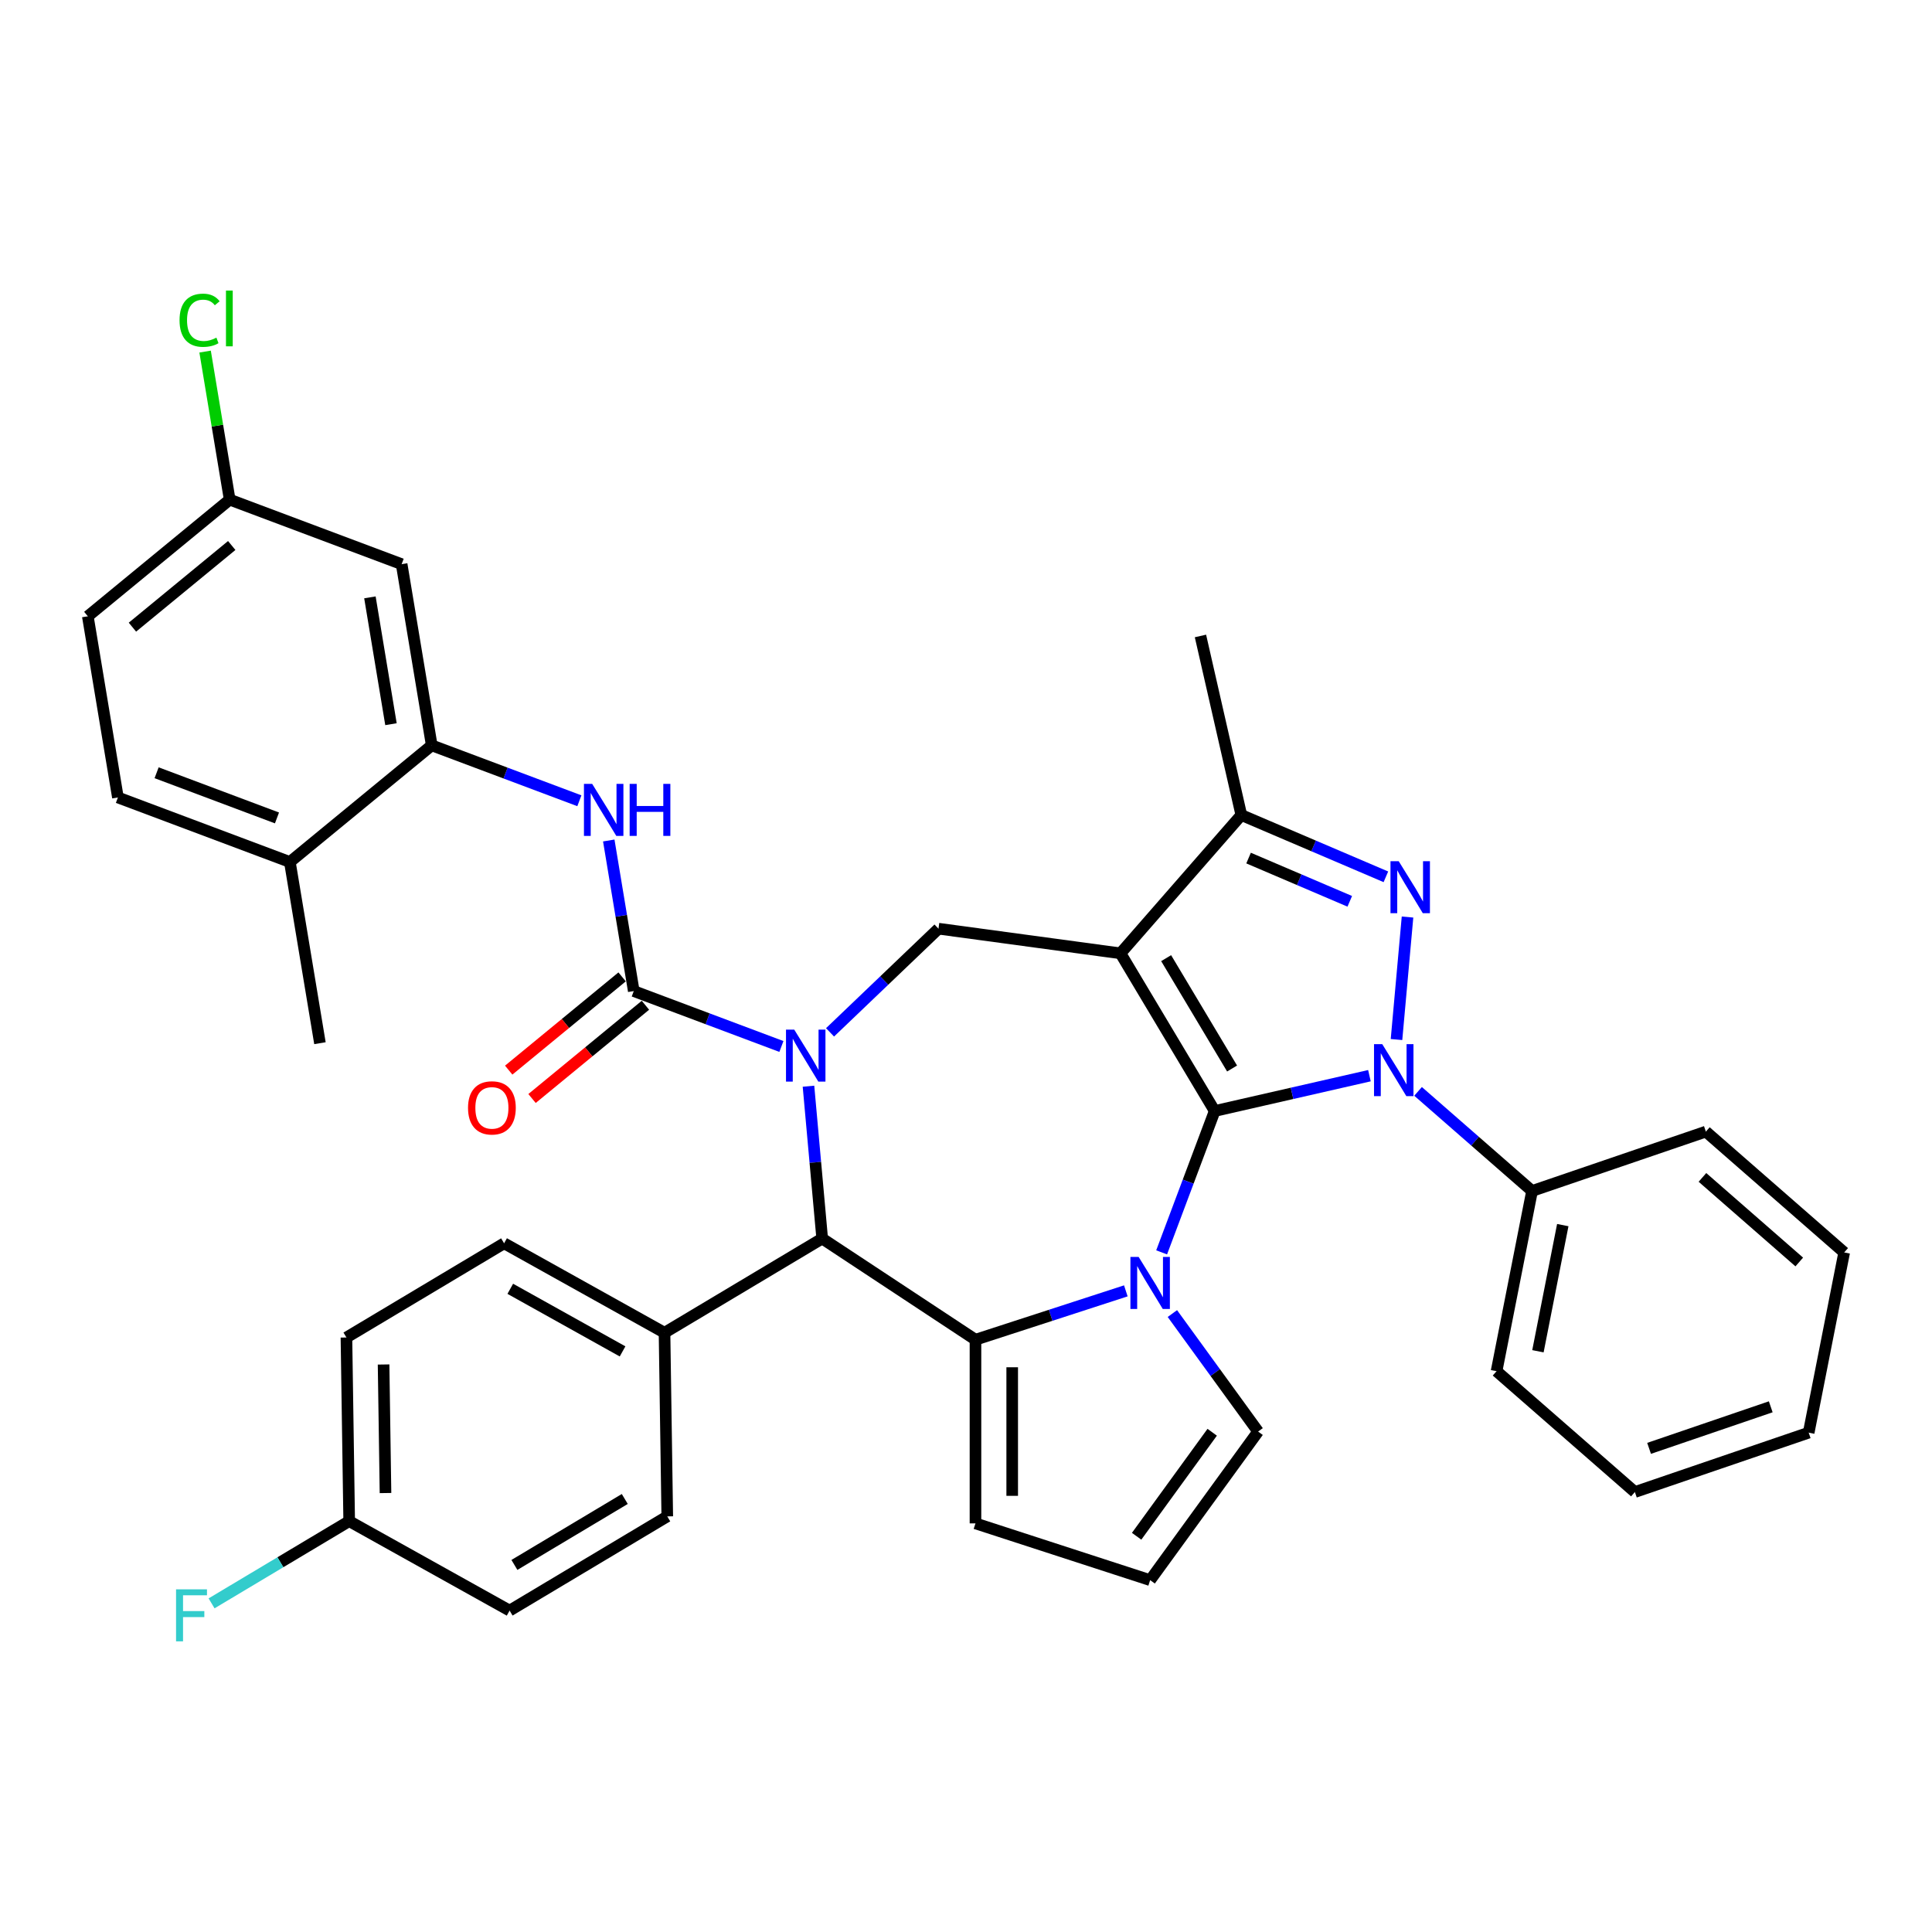 <?xml version='1.0' encoding='iso-8859-1'?>
<svg version='1.1' baseProfile='full'
              xmlns='http://www.w3.org/2000/svg'
                      xmlns:rdkit='http://www.rdkit.org/xml'
                      xmlns:xlink='http://www.w3.org/1999/xlink'
                  xml:space='preserve'
width='1000px' height='1000px' viewBox='0 0 1000 1000'>
<!-- END OF HEADER -->
<rect style='opacity:1.0;fill:#FFFFFF;stroke:none' width='1000' height='1000' x='0' y='0'> </rect>
<path class='bond-0' d='M 628.719,575.055 L 579.96,493.446' style='fill:none;fill-rule:evenodd;stroke:#000000;stroke-width:6px;stroke-linecap:butt;stroke-linejoin:miter;stroke-opacity:1' />
<path class='bond-0' d='M 637.727,553.062 L 603.595,495.936' style='fill:none;fill-rule:evenodd;stroke:#000000;stroke-width:6px;stroke-linecap:butt;stroke-linejoin:miter;stroke-opacity:1' />
<path class='bond-1' d='M 628.719,575.055 L 668.766,565.914' style='fill:none;fill-rule:evenodd;stroke:#000000;stroke-width:6px;stroke-linecap:butt;stroke-linejoin:miter;stroke-opacity:1' />
<path class='bond-1' d='M 668.766,565.914 L 708.814,556.774' style='fill:none;fill-rule:evenodd;stroke:#0000FF;stroke-width:6px;stroke-linecap:butt;stroke-linejoin:miter;stroke-opacity:1' />
<path class='bond-2' d='M 628.719,575.055 L 614.989,611.638' style='fill:none;fill-rule:evenodd;stroke:#000000;stroke-width:6px;stroke-linecap:butt;stroke-linejoin:miter;stroke-opacity:1' />
<path class='bond-2' d='M 614.989,611.638 L 601.259,648.221' style='fill:none;fill-rule:evenodd;stroke:#0000FF;stroke-width:6px;stroke-linecap:butt;stroke-linejoin:miter;stroke-opacity:1' />
<path class='bond-8' d='M 579.96,493.446 L 642.507,421.855' style='fill:none;fill-rule:evenodd;stroke:#000000;stroke-width:6px;stroke-linecap:butt;stroke-linejoin:miter;stroke-opacity:1' />
<path class='bond-9' d='M 579.96,493.446 L 485.755,480.685' style='fill:none;fill-rule:evenodd;stroke:#000000;stroke-width:6px;stroke-linecap:butt;stroke-linejoin:miter;stroke-opacity:1' />
<path class='bond-4' d='M 722.826,538.063 L 728.532,474.659' style='fill:none;fill-rule:evenodd;stroke:#0000FF;stroke-width:6px;stroke-linecap:butt;stroke-linejoin:miter;stroke-opacity:1' />
<path class='bond-14' d='M 733.987,564.898 L 763.489,590.673' style='fill:none;fill-rule:evenodd;stroke:#0000FF;stroke-width:6px;stroke-linecap:butt;stroke-linejoin:miter;stroke-opacity:1' />
<path class='bond-14' d='M 763.489,590.673 L 792.992,616.448' style='fill:none;fill-rule:evenodd;stroke:#000000;stroke-width:6px;stroke-linecap:butt;stroke-linejoin:miter;stroke-opacity:1' />
<path class='bond-5' d='M 582.728,668.148 L 543.815,680.792' style='fill:none;fill-rule:evenodd;stroke:#0000FF;stroke-width:6px;stroke-linecap:butt;stroke-linejoin:miter;stroke-opacity:1' />
<path class='bond-5' d='M 543.815,680.792 L 504.903,693.435' style='fill:none;fill-rule:evenodd;stroke:#000000;stroke-width:6px;stroke-linecap:butt;stroke-linejoin:miter;stroke-opacity:1' />
<path class='bond-12' d='M 606.822,679.896 L 629.008,710.432' style='fill:none;fill-rule:evenodd;stroke:#0000FF;stroke-width:6px;stroke-linecap:butt;stroke-linejoin:miter;stroke-opacity:1' />
<path class='bond-12' d='M 629.008,710.432 L 651.193,740.968' style='fill:none;fill-rule:evenodd;stroke:#000000;stroke-width:6px;stroke-linecap:butt;stroke-linejoin:miter;stroke-opacity:1' />
<path class='bond-3' d='M 429.629,534.347 L 457.692,507.516' style='fill:none;fill-rule:evenodd;stroke:#0000FF;stroke-width:6px;stroke-linecap:butt;stroke-linejoin:miter;stroke-opacity:1' />
<path class='bond-3' d='M 457.692,507.516 L 485.755,480.685' style='fill:none;fill-rule:evenodd;stroke:#000000;stroke-width:6px;stroke-linecap:butt;stroke-linejoin:miter;stroke-opacity:1' />
<path class='bond-6' d='M 404.455,541.658 L 366.247,527.318' style='fill:none;fill-rule:evenodd;stroke:#0000FF;stroke-width:6px;stroke-linecap:butt;stroke-linejoin:miter;stroke-opacity:1' />
<path class='bond-6' d='M 366.247,527.318 L 328.038,512.978' style='fill:none;fill-rule:evenodd;stroke:#000000;stroke-width:6px;stroke-linecap:butt;stroke-linejoin:miter;stroke-opacity:1' />
<path class='bond-39' d='M 418.467,562.219 L 422.015,601.642' style='fill:none;fill-rule:evenodd;stroke:#0000FF;stroke-width:6px;stroke-linecap:butt;stroke-linejoin:miter;stroke-opacity:1' />
<path class='bond-39' d='M 422.015,601.642 L 425.564,641.064' style='fill:none;fill-rule:evenodd;stroke:#000000;stroke-width:6px;stroke-linecap:butt;stroke-linejoin:miter;stroke-opacity:1' />
<path class='bond-37' d='M 717.335,453.838 L 679.921,437.847' style='fill:none;fill-rule:evenodd;stroke:#0000FF;stroke-width:6px;stroke-linecap:butt;stroke-linejoin:miter;stroke-opacity:1' />
<path class='bond-37' d='M 679.921,437.847 L 642.507,421.855' style='fill:none;fill-rule:evenodd;stroke:#000000;stroke-width:6px;stroke-linecap:butt;stroke-linejoin:miter;stroke-opacity:1' />
<path class='bond-37' d='M 698.639,466.524 L 672.449,455.33' style='fill:none;fill-rule:evenodd;stroke:#0000FF;stroke-width:6px;stroke-linecap:butt;stroke-linejoin:miter;stroke-opacity:1' />
<path class='bond-37' d='M 672.449,455.33 L 646.259,444.136' style='fill:none;fill-rule:evenodd;stroke:#000000;stroke-width:6px;stroke-linecap:butt;stroke-linejoin:miter;stroke-opacity:1' />
<path class='bond-7' d='M 504.903,693.435 L 425.564,641.064' style='fill:none;fill-rule:evenodd;stroke:#000000;stroke-width:6px;stroke-linecap:butt;stroke-linejoin:miter;stroke-opacity:1' />
<path class='bond-13' d='M 504.903,693.435 L 504.903,788.501' style='fill:none;fill-rule:evenodd;stroke:#000000;stroke-width:6px;stroke-linecap:butt;stroke-linejoin:miter;stroke-opacity:1' />
<path class='bond-13' d='M 523.916,707.695 L 523.916,774.241' style='fill:none;fill-rule:evenodd;stroke:#000000;stroke-width:6px;stroke-linecap:butt;stroke-linejoin:miter;stroke-opacity:1' />
<path class='bond-10' d='M 328.038,512.978 L 321.567,474.006' style='fill:none;fill-rule:evenodd;stroke:#000000;stroke-width:6px;stroke-linecap:butt;stroke-linejoin:miter;stroke-opacity:1' />
<path class='bond-10' d='M 321.567,474.006 L 315.095,435.035' style='fill:none;fill-rule:evenodd;stroke:#0000FF;stroke-width:6px;stroke-linecap:butt;stroke-linejoin:miter;stroke-opacity:1' />
<path class='bond-17' d='M 322.001,505.635 L 292.653,529.766' style='fill:none;fill-rule:evenodd;stroke:#000000;stroke-width:6px;stroke-linecap:butt;stroke-linejoin:miter;stroke-opacity:1' />
<path class='bond-17' d='M 292.653,529.766 L 263.306,553.896' style='fill:none;fill-rule:evenodd;stroke:#FF0000;stroke-width:6px;stroke-linecap:butt;stroke-linejoin:miter;stroke-opacity:1' />
<path class='bond-17' d='M 334.076,520.321 L 304.729,544.452' style='fill:none;fill-rule:evenodd;stroke:#000000;stroke-width:6px;stroke-linecap:butt;stroke-linejoin:miter;stroke-opacity:1' />
<path class='bond-17' d='M 304.729,544.452 L 275.381,568.582' style='fill:none;fill-rule:evenodd;stroke:#FF0000;stroke-width:6px;stroke-linecap:butt;stroke-linejoin:miter;stroke-opacity:1' />
<path class='bond-16' d='M 425.564,641.064 L 343.955,689.823' style='fill:none;fill-rule:evenodd;stroke:#000000;stroke-width:6px;stroke-linecap:butt;stroke-linejoin:miter;stroke-opacity:1' />
<path class='bond-30' d='M 642.507,421.855 L 621.353,329.173' style='fill:none;fill-rule:evenodd;stroke:#000000;stroke-width:6px;stroke-linecap:butt;stroke-linejoin:miter;stroke-opacity:1' />
<path class='bond-11' d='M 299.878,414.473 L 261.67,400.133' style='fill:none;fill-rule:evenodd;stroke:#0000FF;stroke-width:6px;stroke-linecap:butt;stroke-linejoin:miter;stroke-opacity:1' />
<path class='bond-11' d='M 261.67,400.133 L 223.462,385.793' style='fill:none;fill-rule:evenodd;stroke:#000000;stroke-width:6px;stroke-linecap:butt;stroke-linejoin:miter;stroke-opacity:1' />
<path class='bond-15' d='M 223.462,385.793 L 207.888,292.012' style='fill:none;fill-rule:evenodd;stroke:#000000;stroke-width:6px;stroke-linecap:butt;stroke-linejoin:miter;stroke-opacity:1' />
<path class='bond-15' d='M 202.369,374.841 L 191.468,309.194' style='fill:none;fill-rule:evenodd;stroke:#000000;stroke-width:6px;stroke-linecap:butt;stroke-linejoin:miter;stroke-opacity:1' />
<path class='bond-19' d='M 223.462,385.793 L 150.031,446.171' style='fill:none;fill-rule:evenodd;stroke:#000000;stroke-width:6px;stroke-linecap:butt;stroke-linejoin:miter;stroke-opacity:1' />
<path class='bond-18' d='M 651.193,740.968 L 595.315,817.877' style='fill:none;fill-rule:evenodd;stroke:#000000;stroke-width:6px;stroke-linecap:butt;stroke-linejoin:miter;stroke-opacity:1' />
<path class='bond-18' d='M 627.429,741.329 L 588.315,795.165' style='fill:none;fill-rule:evenodd;stroke:#000000;stroke-width:6px;stroke-linecap:butt;stroke-linejoin:miter;stroke-opacity:1' />
<path class='bond-38' d='M 504.903,788.501 L 595.315,817.877' style='fill:none;fill-rule:evenodd;stroke:#000000;stroke-width:6px;stroke-linecap:butt;stroke-linejoin:miter;stroke-opacity:1' />
<path class='bond-31' d='M 792.992,616.448 L 774.62,709.721' style='fill:none;fill-rule:evenodd;stroke:#000000;stroke-width:6px;stroke-linecap:butt;stroke-linejoin:miter;stroke-opacity:1' />
<path class='bond-31' d='M 808.89,634.113 L 796.03,699.405' style='fill:none;fill-rule:evenodd;stroke:#000000;stroke-width:6px;stroke-linecap:butt;stroke-linejoin:miter;stroke-opacity:1' />
<path class='bond-32' d='M 792.992,616.448 L 882.954,585.722' style='fill:none;fill-rule:evenodd;stroke:#000000;stroke-width:6px;stroke-linecap:butt;stroke-linejoin:miter;stroke-opacity:1' />
<path class='bond-23' d='M 207.888,292.012 L 118.885,258.609' style='fill:none;fill-rule:evenodd;stroke:#000000;stroke-width:6px;stroke-linecap:butt;stroke-linejoin:miter;stroke-opacity:1' />
<path class='bond-20' d='M 343.955,689.823 L 260.924,643.527' style='fill:none;fill-rule:evenodd;stroke:#000000;stroke-width:6px;stroke-linecap:butt;stroke-linejoin:miter;stroke-opacity:1' />
<path class='bond-20' d='M 322.241,699.485 L 264.119,667.078' style='fill:none;fill-rule:evenodd;stroke:#000000;stroke-width:6px;stroke-linecap:butt;stroke-linejoin:miter;stroke-opacity:1' />
<path class='bond-21' d='M 343.955,689.823 L 345.377,784.878' style='fill:none;fill-rule:evenodd;stroke:#000000;stroke-width:6px;stroke-linecap:butt;stroke-linejoin:miter;stroke-opacity:1' />
<path class='bond-22' d='M 150.031,446.171 L 61.028,412.767' style='fill:none;fill-rule:evenodd;stroke:#000000;stroke-width:6px;stroke-linecap:butt;stroke-linejoin:miter;stroke-opacity:1' />
<path class='bond-22' d='M 143.362,423.359 L 81.059,399.977' style='fill:none;fill-rule:evenodd;stroke:#000000;stroke-width:6px;stroke-linecap:butt;stroke-linejoin:miter;stroke-opacity:1' />
<path class='bond-33' d='M 150.031,446.171 L 165.605,539.952' style='fill:none;fill-rule:evenodd;stroke:#000000;stroke-width:6px;stroke-linecap:butt;stroke-linejoin:miter;stroke-opacity:1' />
<path class='bond-26' d='M 260.924,643.527 L 179.315,692.286' style='fill:none;fill-rule:evenodd;stroke:#000000;stroke-width:6px;stroke-linecap:butt;stroke-linejoin:miter;stroke-opacity:1' />
<path class='bond-27' d='M 345.377,784.878 L 263.768,833.637' style='fill:none;fill-rule:evenodd;stroke:#000000;stroke-width:6px;stroke-linecap:butt;stroke-linejoin:miter;stroke-opacity:1' />
<path class='bond-27' d='M 323.384,775.87 L 266.258,810.001' style='fill:none;fill-rule:evenodd;stroke:#000000;stroke-width:6px;stroke-linecap:butt;stroke-linejoin:miter;stroke-opacity:1' />
<path class='bond-25' d='M 61.028,412.767 L 45.455,318.986' style='fill:none;fill-rule:evenodd;stroke:#000000;stroke-width:6px;stroke-linecap:butt;stroke-linejoin:miter;stroke-opacity:1' />
<path class='bond-28' d='M 118.885,258.609 L 112.522,220.293' style='fill:none;fill-rule:evenodd;stroke:#000000;stroke-width:6px;stroke-linecap:butt;stroke-linejoin:miter;stroke-opacity:1' />
<path class='bond-28' d='M 112.522,220.293 L 106.159,181.977' style='fill:none;fill-rule:evenodd;stroke:#00CC00;stroke-width:6px;stroke-linecap:butt;stroke-linejoin:miter;stroke-opacity:1' />
<path class='bond-42' d='M 118.885,258.609 L 45.455,318.986' style='fill:none;fill-rule:evenodd;stroke:#000000;stroke-width:6px;stroke-linecap:butt;stroke-linejoin:miter;stroke-opacity:1' />
<path class='bond-42' d='M 119.946,282.351 L 68.545,324.615' style='fill:none;fill-rule:evenodd;stroke:#000000;stroke-width:6px;stroke-linecap:butt;stroke-linejoin:miter;stroke-opacity:1' />
<path class='bond-24' d='M 180.737,787.341 L 263.768,833.637' style='fill:none;fill-rule:evenodd;stroke:#000000;stroke-width:6px;stroke-linecap:butt;stroke-linejoin:miter;stroke-opacity:1' />
<path class='bond-29' d='M 180.737,787.341 L 145.124,808.619' style='fill:none;fill-rule:evenodd;stroke:#000000;stroke-width:6px;stroke-linecap:butt;stroke-linejoin:miter;stroke-opacity:1' />
<path class='bond-29' d='M 145.124,808.619 L 109.51,829.897' style='fill:none;fill-rule:evenodd;stroke:#33CCCC;stroke-width:6px;stroke-linecap:butt;stroke-linejoin:miter;stroke-opacity:1' />
<path class='bond-41' d='M 180.737,787.341 L 179.315,692.286' style='fill:none;fill-rule:evenodd;stroke:#000000;stroke-width:6px;stroke-linecap:butt;stroke-linejoin:miter;stroke-opacity:1' />
<path class='bond-41' d='M 199.535,772.798 L 198.539,706.26' style='fill:none;fill-rule:evenodd;stroke:#000000;stroke-width:6px;stroke-linecap:butt;stroke-linejoin:miter;stroke-opacity:1' />
<path class='bond-34' d='M 774.62,709.721 L 846.211,772.268' style='fill:none;fill-rule:evenodd;stroke:#000000;stroke-width:6px;stroke-linecap:butt;stroke-linejoin:miter;stroke-opacity:1' />
<path class='bond-35' d='M 882.954,585.722 L 954.545,648.269' style='fill:none;fill-rule:evenodd;stroke:#000000;stroke-width:6px;stroke-linecap:butt;stroke-linejoin:miter;stroke-opacity:1' />
<path class='bond-35' d='M 881.184,609.422 L 931.297,653.205' style='fill:none;fill-rule:evenodd;stroke:#000000;stroke-width:6px;stroke-linecap:butt;stroke-linejoin:miter;stroke-opacity:1' />
<path class='bond-40' d='M 846.211,772.268 L 936.174,741.542' style='fill:none;fill-rule:evenodd;stroke:#000000;stroke-width:6px;stroke-linecap:butt;stroke-linejoin:miter;stroke-opacity:1' />
<path class='bond-40' d='M 853.56,749.667 L 916.534,728.159' style='fill:none;fill-rule:evenodd;stroke:#000000;stroke-width:6px;stroke-linecap:butt;stroke-linejoin:miter;stroke-opacity:1' />
<path class='bond-36' d='M 954.545,648.269 L 936.174,741.542' style='fill:none;fill-rule:evenodd;stroke:#000000;stroke-width:6px;stroke-linecap:butt;stroke-linejoin:miter;stroke-opacity:1' />
<path  class='atom-2' d='M 715.449 540.44
L 724.271 554.699
Q 725.146 556.106, 726.553 558.654
Q 727.96 561.202, 728.036 561.354
L 728.036 540.44
L 731.611 540.44
L 731.611 567.362
L 727.922 567.362
L 718.453 551.771
Q 717.351 549.946, 716.172 547.855
Q 715.031 545.763, 714.689 545.117
L 714.689 567.362
L 711.19 567.362
L 711.19 540.44
L 715.449 540.44
' fill='#0000FF'/>
<path  class='atom-3' d='M 589.364 650.597
L 598.186 664.857
Q 599.061 666.264, 600.468 668.812
Q 601.875 671.359, 601.951 671.512
L 601.951 650.597
L 605.525 650.597
L 605.525 677.52
L 601.837 677.52
L 592.368 661.929
Q 591.265 660.104, 590.086 658.012
Q 588.946 655.921, 588.603 655.274
L 588.603 677.52
L 585.105 677.52
L 585.105 650.597
L 589.364 650.597
' fill='#0000FF'/>
<path  class='atom-4' d='M 411.091 532.92
L 419.913 547.18
Q 420.788 548.587, 422.194 551.135
Q 423.601 553.682, 423.678 553.835
L 423.678 532.92
L 427.252 532.92
L 427.252 559.843
L 423.563 559.843
L 414.095 544.252
Q 412.992 542.427, 411.813 540.335
Q 410.673 538.244, 410.33 537.597
L 410.33 559.843
L 406.832 559.843
L 406.832 532.92
L 411.091 532.92
' fill='#0000FF'/>
<path  class='atom-5' d='M 723.971 445.757
L 732.793 460.017
Q 733.668 461.424, 735.075 463.972
Q 736.482 466.519, 736.558 466.671
L 736.558 445.757
L 740.132 445.757
L 740.132 472.68
L 736.444 472.68
L 726.975 457.089
Q 725.872 455.264, 724.693 453.172
Q 723.553 451.081, 723.21 450.434
L 723.21 472.68
L 719.712 472.68
L 719.712 445.757
L 723.971 445.757
' fill='#0000FF'/>
<path  class='atom-11' d='M 306.514 405.735
L 315.336 419.995
Q 316.211 421.402, 317.618 423.95
Q 319.025 426.498, 319.101 426.65
L 319.101 405.735
L 322.675 405.735
L 322.675 432.658
L 318.987 432.658
L 309.518 417.067
Q 308.415 415.242, 307.236 413.151
Q 306.096 411.059, 305.753 410.413
L 305.753 432.658
L 302.255 432.658
L 302.255 405.735
L 306.514 405.735
' fill='#0000FF'/>
<path  class='atom-11' d='M 325.907 405.735
L 329.558 405.735
L 329.558 417.181
L 343.323 417.181
L 343.323 405.735
L 346.974 405.735
L 346.974 432.658
L 343.323 432.658
L 343.323 420.223
L 329.558 420.223
L 329.558 432.658
L 325.907 432.658
L 325.907 405.735
' fill='#0000FF'/>
<path  class='atom-18' d='M 242.25 573.431
Q 242.25 566.967, 245.444 563.354
Q 248.638 559.742, 254.608 559.742
Q 260.578 559.742, 263.773 563.354
Q 266.967 566.967, 266.967 573.431
Q 266.967 579.972, 263.735 583.698
Q 260.502 587.387, 254.608 587.387
Q 248.676 587.387, 245.444 583.698
Q 242.25 580.01, 242.25 573.431
M 254.608 584.345
Q 258.715 584.345, 260.921 581.607
Q 263.164 578.831, 263.164 573.431
Q 263.164 568.146, 260.921 565.484
Q 258.715 562.784, 254.608 562.784
Q 250.502 562.784, 248.258 565.446
Q 246.052 568.108, 246.052 573.431
Q 246.052 578.869, 248.258 581.607
Q 250.502 584.345, 254.608 584.345
' fill='#FF0000'/>
<path  class='atom-29' d='M 92.93 165.759
Q 92.93 159.066, 96.048 155.568
Q 99.204 152.032, 105.175 152.032
Q 110.726 152.032, 113.692 155.948
L 111.183 158.002
Q 109.015 155.15, 105.175 155.15
Q 101.106 155.15, 98.938 157.888
Q 96.809 160.588, 96.809 165.759
Q 96.809 171.083, 99.014 173.821
Q 101.258 176.559, 105.593 176.559
Q 108.559 176.559, 112.019 174.771
L 113.084 177.623
Q 111.677 178.536, 109.548 179.068
Q 107.418 179.601, 105.06 179.601
Q 99.204 179.601, 96.048 176.026
Q 92.93 172.452, 92.93 165.759
' fill='#00CC00'/>
<path  class='atom-29' d='M 116.963 150.397
L 120.461 150.397
L 120.461 179.258
L 116.963 179.258
L 116.963 150.397
' fill='#00CC00'/>
<path  class='atom-30' d='M 91.124 822.639
L 107.133 822.639
L 107.133 825.719
L 94.737 825.719
L 94.737 833.894
L 105.764 833.894
L 105.764 837.012
L 94.737 837.012
L 94.737 849.561
L 91.124 849.561
L 91.124 822.639
' fill='#33CCCC'/>
</svg>
